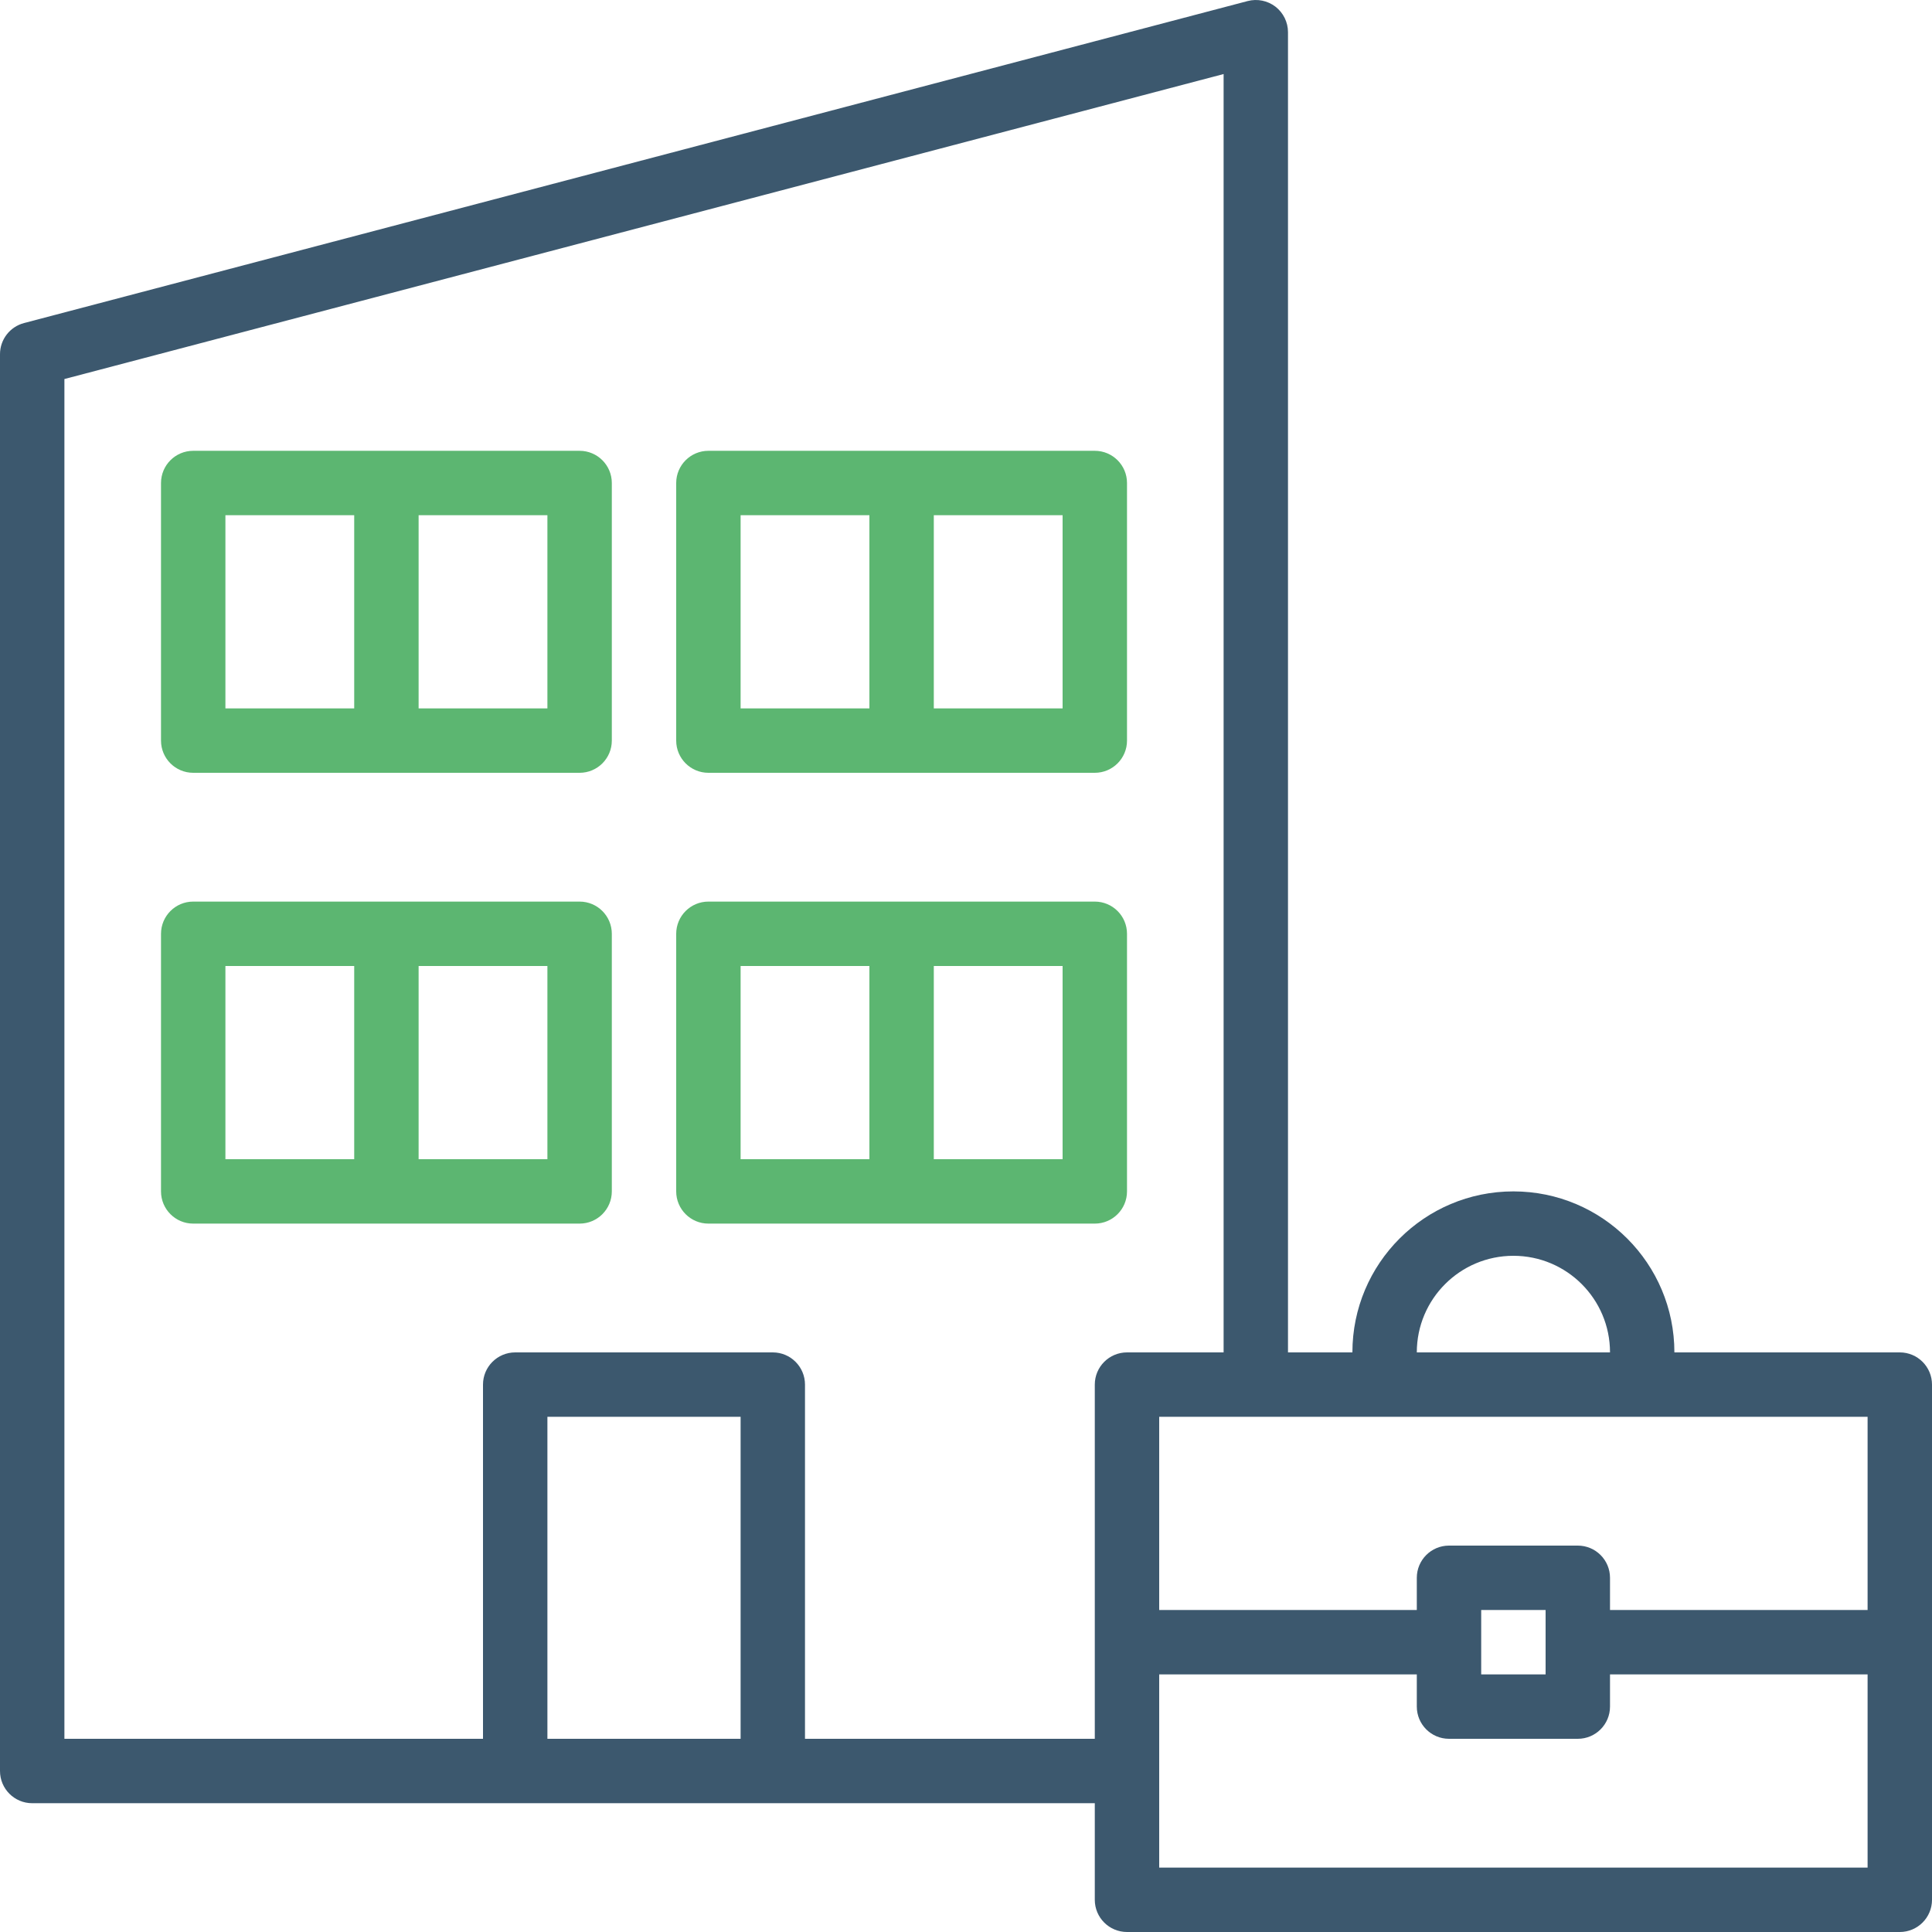 <svg width="80" height="80" viewBox="0 0 80 80" fill="none" xmlns="http://www.w3.org/2000/svg">
<g clip-path="url(#clip0_37117_15112)">
<path d="M78.667 56H69.333C69.333 52.318 66.348 49.333 62.667 49.333C58.985 49.333 56 52.318 56 56H53.333V1.333C53.333 0.92 53.141 0.53 52.815 0.277C52.487 0.025 52.061 -0.061 51.661 0.044L0.995 13.377C0.409 13.531 0 14.06 0 14.667V73.333C0 74.07 0.597 74.667 1.333 74.667H45.333V78.667C45.333 79.403 45.93 80 46.667 80H78.667C79.403 80 80 79.403 80 78.667V57.333C80 56.597 79.403 56 78.667 56ZM77.333 58.667V66.667H66.667V65.333C66.667 64.597 66.07 64 65.333 64H60C59.264 64 58.667 64.597 58.667 65.333V66.667H48V58.667H77.333ZM64 66.667V69.333H61.333V66.667H64ZM62.667 52C64.876 52 66.667 53.79 66.667 56H58.667C58.667 53.79 60.458 52 62.667 52ZM22.667 72V58.667H30.667V72H22.667ZM33.333 72V57.333C33.333 56.597 32.736 56 32 56H21.333C20.597 56 20 56.597 20 57.333V72H2.667V15.695L50.667 3.066V56H46.667C45.93 56 45.333 56.597 45.333 57.333V72H33.333ZM77.333 77.333H48V69.333H58.667V70.667C58.667 71.403 59.264 72 60 72H65.333C66.07 72 66.667 71.403 66.667 70.667V69.333H77.333V77.333Z" fill="#3C586E"/>
<path d="M24 18.667H8C7.264 18.667 6.667 19.264 6.667 20V30.667C6.667 31.403 7.264 32 8 32H24C24.737 32 25.334 31.403 25.334 30.667V20C25.334 19.264 24.737 18.667 24 18.667ZM9.334 29.333V21.333H14.667V29.333H9.334ZM22.667 29.333H17.334V21.333H22.667V29.333Z" fill="#5CB671"/>
<path d="M29.333 32H45.333C46.07 32 46.667 31.403 46.667 30.667V20C46.667 19.264 46.07 18.667 45.333 18.667H29.333C28.597 18.667 28 19.264 28 20V30.667C28 31.403 28.597 32 29.333 32ZM44 29.333H38.667V21.333H44V29.333ZM30.667 21.333H36V29.333H30.667V21.333Z" fill="#5CB671"/>
<path d="M24 37.333H8C7.264 37.333 6.667 37.93 6.667 38.667V49.333C6.667 50.07 7.264 50.667 8 50.667H24C24.737 50.667 25.334 50.07 25.334 49.333V38.667C25.334 37.93 24.737 37.333 24 37.333ZM9.334 48V40H14.667V48H9.334ZM22.667 48H17.334V40H22.667V48Z" fill="#5CB671"/>
<path d="M46.667 49.333V38.667C46.667 37.93 46.07 37.333 45.333 37.333H29.333C28.597 37.333 28 37.93 28 38.667V49.333C28 50.07 28.597 50.667 29.333 50.667H45.333C46.07 50.667 46.667 50.07 46.667 49.333ZM30.667 48V40H36V48H30.667ZM44 48H38.667V40H44V48Z" fill="#5CB671"/>
</g>
<defs>
<clipPath id="clip0_37117_15112">
<rect width="80" height="80" fill="white"/>
</clipPath>
</defs>
</svg>

